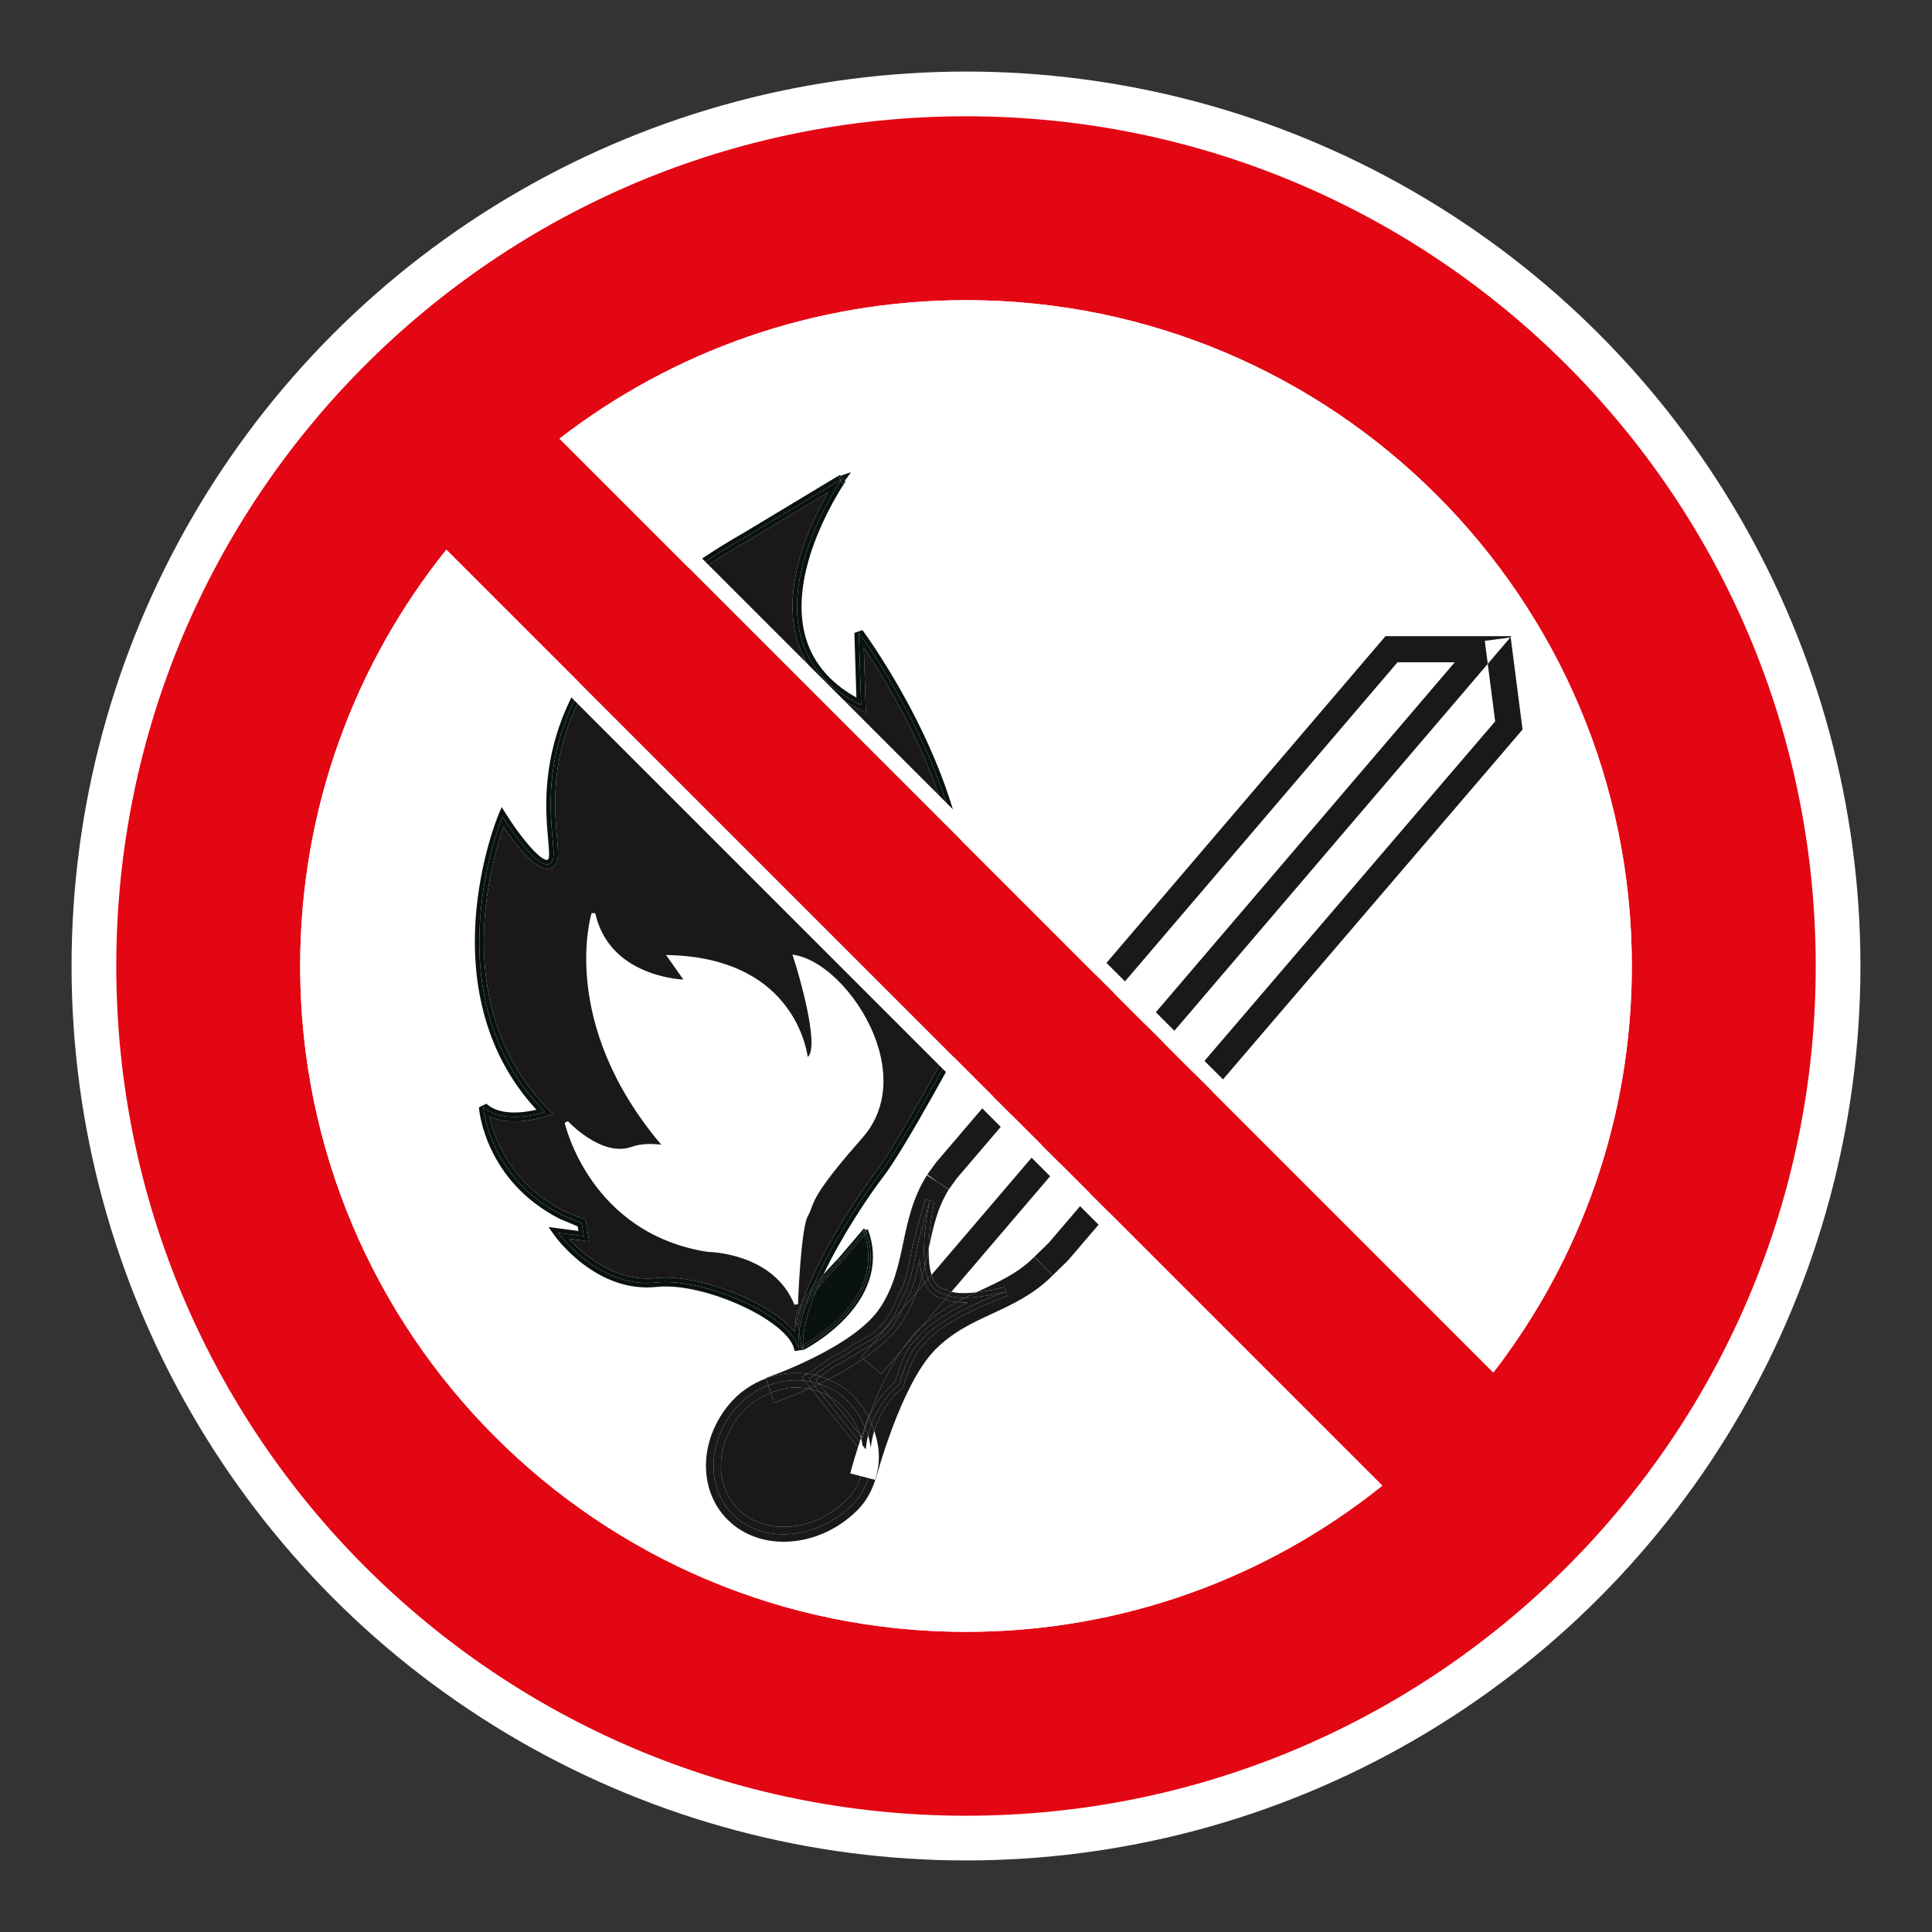 <?xml version="1.0" encoding="UTF-8"?> <svg xmlns="http://www.w3.org/2000/svg" viewBox="0 0 306.142 306.142"><rect x="0" y="0" width="306.142" height="306.142" fill="#333333" stroke="none"/><g id="Calque_4" data-name="Calque 4"><circle cx="153.071" cy="153.071" r="141.732" style="fill: #fff;"></circle></g><g id="Calque_2" data-name="Calque 2"><path d="M135.956,229.312l-7.346-9.125c-.15-.035-.298-.083-.449-.112-2.992,1.346-5.26,2.123-5.498,2.203l-.537-1.588c-1.864.719-3.601,1.879-4.952,3.574-4.122,5.183-3.88,12.011.554,15.545,4.466,3.553,11.696,2.595,16.462-2.176,1.047-1.049,1.774-2.326,2.218-3.724l-1.681-.435c.053-.203.48-1.829,1.228-4.162Z" style="fill: #1b181b;"></path><path d="M135.027,238.468c-4.875,4.885-12.855,6.386-18.037,2.267-5.189-4.136-5.051-11.792-.742-17.209,1.499-1.881,3.419-3.196,5.488-3.988l-.376-1.112c-2.28.86-4.393,2.301-6.038,4.363-4.948,6.221-4.54,14.51.932,18.872,2.239,1.78,5.032,2.643,7.933,2.643,4.092,0,8.401-1.717,11.677-5.001,1.35-1.353,2.272-3.003,2.822-4.804l-1.106-.286c-.481,1.551-1.314,3.012-2.554,4.254Z" style="fill: #1b181b;"></path><path d="M128.422,219.953c-.086.04-.177.083-.262.121.151.029.299.077.449.112l-.187-.233Z" style="fill: #1b181b;"></path><path d="M134.19,237.633c-4.766,4.772-11.996,5.729-16.462,2.176-4.434-3.534-4.676-10.363-.554-15.545,1.351-1.695,3.087-2.855,4.952-3.574l-.389-1.152c-2.069.792-3.989,2.107-5.488,3.988-4.309,5.417-4.447,13.072.742,17.209,5.182,4.12,13.162,2.619,18.037-2.267,1.24-1.242,2.073-2.703,2.554-4.254l-1.173-.305c-.444,1.398-1.172,2.675-2.218,3.724Z" style="fill: #1b181b;"></path><path d="M163.879,199.179c-2.454,2.468-5.337,3.806-8.387,5.224-.269.125-.542.259-.812.386,1.185-.131,2.648-.381,4.471-.832l.418,1.419c-.103.035-10.217,3.522-13.372,7.933l-.109.155-.172.082c.01,0-1.257.913-2.709,6.038l-.071.245-.207.152c-.036.027-3.041,2.321-4.391,6.739.366,1.116.64,2.262.707,3.437.086,1.519-.138,2.972-.557,4.343l.048.013c.039-.15,3.945-15.015,9.405-20.59,2.763-2.823,5.839-4.253,9.095-5.765,3.239-1.504,6.588-3.062,9.555-6.038l-1.443-1.481-1.467-1.46Z" style="fill: #1b181b;"></path><path d="M234.394,219.71c-.748,2.333-1.175,3.959-1.228,4.162l1.681.435c.36-1.135.545-2.347.472-3.617-.004-.078-.032-.153-.038-.232l-.228.07-.659-.819Z" style="fill: #1b181b;"></path><path d="M236.976,217.118c-.254.831-.456,1.722-.56,2.705.199,1.61.082,3.244-.396,4.788l1.106.286c.419-1.371.643-2.823.557-4.343-.067-1.176-.341-2.321-.707-3.437Z" style="fill: #1b181b;"></path><path d="M235.281,220.458c.006.078.034.153.038.232.072,1.27-.112,2.481-.472,3.617l1.173.305c.478-1.545.595-3.179.396-4.788-.011.105-.04.195-.049.302l-1.086.333Z" style="fill: #1b181b;"></path><path d="M236.922,114.306l-70.717,82.604-2.304,2.246,1.445,1.482,1.467,1.46c-.008.008-.016.013-.024.021l.002.002,2.431-2.383,72.042-84.137-1.882-14.588-.07.009-3.565,4.174,1.175,9.108Z" style="fill: #1b181b;"></path><path d="M165.347,200.639l1.443,1.481c.008-.008.016-.013.024-.021l-1.467-1.46Z" style="fill: #1b181b;"></path><path d="M146.941,186.121l1.689,1.217,1.745,1.095c-.004.006-.006.013-.01.019l1.22-1.705,69.863-81.799h9.068l-82.909,97.068c.155.5.351.948.605,1.31.416.595.948.922,1.627,1.003l.231.027.174.154c.002,0,.165.091.518.186l84.989-99.5-.471-3.655,4.037-.52.183-.215h-19.959l-71.207,83.385-1.39,1.928Z" style="fill: #1b181b;"></path><path d="M128.004,217.694c.382-.222.901-.603,1.473-1.034.814-.614,1.735-1.311,2.527-1.712,1.3-.644,3.179-1.856,3.794-2.269.133-.088.347-.201.622-.341.913-.468,2.614-1.338,3.827-3.053,1.012-1.433,1.486-2.586,1.829-3.427.209-.508.372-.91.595-1.221.283-.397.94-2.023,1.614-5.603.578-3.105,2.276-8.744,2.347-8.982l1.43.382c-.349,1.499-.86,4.542-.901,7.406.004-.019.009-.04.013-.06.693-3.283,1.348-6.383,3.191-9.326l-.064.089-1.67-1.204-1.763-1.107c-2.242,3.574-3.005,7.193-3.743,10.693-.741,3.516-1.442,6.837-3.58,10.173-4.105,6.427-18.065,11.211-18.207,11.259l.024.07c2.14-.807,4.417-1.047,6.643-.732Z" style="fill: #1b181b;"></path><path d="M128.161,220.075c-.661-.126-1.329-.206-2.002-.206-1.37,0-2.728.319-4.032.822l.537,1.588c.238-.08,2.506-.857,5.498-2.203Z" style="fill: #1b181b;"></path><path d="M127.494,218.8l-.473-.588.817-.412c.044-.022.116-.077.166-.106-2.226-.315-4.503-.075-6.643.732l.376,1.112c1.855-.708,3.821-.957,5.757-.738Z" style="fill: #1b181b;"></path><path d="M126.158,219.868c.673,0,1.341.081,2.002.206.084-.038.176-.082.262-.121l-.929-1.153c-1.936-.219-3.902.029-5.757.738l.389,1.152c1.304-.503,2.663-.822,4.032-.822Z" style="fill: #1b181b;"></path><path d="M150.364,188.453c.004-.007.006-.013.01-.019l-1.745-1.095,1.67,1.204.064-.089Z" style="fill: #1b181b;"></path><path d="M134.169,220.275c1.433,1.141,2.603,2.606,3.468,4.238,1.339-3.512,3.098-7.425,5.19-10.529l-3.207,3.755-2.835-2.422c-1.795,1.236-3.706,2.34-5.533,3.276,1.02.437,2.01.962,2.915,1.682l.002.001Z" style="fill: #1b181b;"></path><path d="M146.512,203.297c-.156-.348-.288-.721-.396-1.117-.237.853-.528,1.713-.853,2.579l1.249-1.462Z" style="fill: #1b181b;"></path><path d="M151.604,206.336c-.932-.088-1.512-.267-1.87-.437l-3.847,4.504c1.853-1.745,3.777-3.023,5.718-4.067Z" style="fill: #1b181b;"></path><path d="M132.693,222.126c-.424-.337-.873-.621-1.331-.882l4.88,6.062c-.692-2.023-1.896-3.864-3.549-5.18Z" style="fill: #1b181b;"></path><path d="M137.044,226.11c.187-.519.386-1.055.592-1.597-.865-1.632-2.034-3.097-3.468-4.238l-.002-.001c-.905-.72-1.896-1.245-2.915-1.682-.49.251-.97.486-1.442.713,1.278.418,2.513,1.014,3.621,1.895,1.632,1.3,2.824,3.027,3.614,4.91Z" style="fill: #1b181b;"></path><path d="M133.43,221.201c-1.107-.881-2.342-1.477-3.621-1.895-.002.001-.004.002-.007.003l1.559,1.936c.458.261.907.545,1.331.882,1.653,1.316,2.857,3.157,3.549,5.18l.268.333c.168-.493.345-1.001.534-1.529-.79-1.883-1.982-3.61-3.614-4.91Z" style="fill: #1b181b;"></path><path d="M142.827,213.984c-2.092,3.105-3.852,7.017-5.19,10.529.018.035.045.063.063.097,1.389-3.236,3.474-5.12,4.149-5.664,1.39-4.803,2.694-6.213,3.226-6.609,1.772-2.397,5.226-4.471,8.263-5.954-.694.026-1.247,0-1.734-.047-1.941,1.044-3.864,2.321-5.718,4.067l-3.059,3.581Z" style="fill: #1b181b;"></path><path d="M137.044,226.11c.02.046.04.093.059.14.176-.581.376-1.127.596-1.64-.018-.034-.045-.062-.063-.097-.207.542-.406,1.078-.592,1.597Z" style="fill: #1b181b;"></path><path d="M136.51,227.639l.182.227c.109-.57.255-1.1.411-1.616-.019-.047-.04-.093-.059-.14-.19.527-.366,1.036-.534,1.529Z" style="fill: #1b181b;"></path><path d="M143.033,209.329c-1.43,2.237-3.719,4.247-6.248,5.988l2.835,2.422,3.207-3.755c.745-1.105,1.53-2.114,2.356-2.957.23-.235.471-.405.704-.624l3.847-4.504c-.089-.043-.198-.088-.26-.126-1.019-.169-1.851-.705-2.476-1.596-.186-.265-.343-.565-.484-.88l-1.249,1.462c-.565,1.506-1.242,3.026-2.23,4.569Z" style="fill: #1b181b;"></path><path d="M145.182,211.027c-.826.843-1.61,1.852-2.356,2.957l3.059-3.581c-.233.219-.473.389-.704.624Z" style="fill: #1b181b;"></path><path d="M136.785,215.316l-.312-.266,1.698-1.988c-.407.238-.784.441-1.078.592-.207.106-.371.187-.472.254-.637.427-2.589,1.685-3.954,2.363-.669.339-1.535.993-2.299,1.57-.136.104-.248.181-.378.278.428.132.846.296,1.261.473,1.827-.936,3.738-2.04,5.533-3.276Z" style="fill: #1b181b;"></path><path d="M146.116,202.18c-.224-.819-.357-1.722-.417-2.664-.564,2.937-1.243,5.163-1.823,5.979-.123.172-.266.521-.431.923-.11.27-.25.595-.408.947l2.226-2.605c.325-.866.616-1.726.853-2.579Z" style="fill: #1b181b;"></path><path d="M129.796,219.301c.004.002.009.003.013.005.473-.227.952-.462,1.442-.713-.415-.178-.834-.341-1.261-.473-.246.184-.5.378-.719.53l.525.652Z" style="fill: #1b181b;"></path><path d="M129.796,219.301l.007.008c.002-.002.004-.003.007-.003-.004-.002-.009-.003-.013-.005Z" style="fill: #1b181b;"></path><path d="M136.785,215.316c2.529-1.741,4.818-3.751,6.248-5.988.988-1.543,1.665-3.063,2.23-4.569l-2.226,2.605c-.344.765-.821,1.698-1.582,2.774-1.016,1.435-2.271,2.33-3.285,2.924l-1.698,1.988.312.266Z" style="fill: #1b181b;"></path><path d="M147.16,197.838c-.192.91-.385,1.827-.606,2.752.102.753.262,1.455.5,2.072l.551-.644c-.361-1.163-.466-2.645-.445-4.179Z" style="fill: #1b181b;"></path><path d="M152.872,205.65c.605-.302,1.206-.579,1.808-.861-2.142.237-3.326.07-3.921-.091l-.52.608c.45.168,1.25.356,2.633.344Z" style="fill: #1b181b;"></path><path d="M128.61,220.187l7.346,9.125c.085-.264.182-.554.275-.836l-6.382-7.93c-.406-.151-.82-.261-1.239-.359Z" style="fill: #1b181b;"></path><path d="M129.849,220.545l-.734-.912c-.234.109-.466.217-.692.32l.187.233c.419.098.833.208,1.239.359Z" style="fill: #1b181b;"></path><path d="M159.329,204.675s-10.402,3.543-13.734,8.204c0,0-1.456.697-3.102,6.503,0,0-2.84,2.096-4.382,6.247.152.36.304.719.426,1.091,1.35-4.418,4.355-6.712,4.391-6.739l.207-.152.071-.245c1.452-5.125,2.719-6.038,2.709-6.038l.172-.082.109-.155c3.155-4.412,13.269-7.899,13.372-7.933l-.418-1.419c-1.823.451-3.286.702-4.471.832-.602.281-1.203.559-1.808.861,1.454-.013,3.529-.25,6.457-.975Z" style="fill: #1b181b;"></path><path d="M234.394,219.71l.659.819.228-.07c-.028-.351-.111-.693-.172-1.039l-.439-.546c-.093.282-.191.572-.275.836Z" style="fill: #1b181b;"></path><path d="M137.554,227.437c.192.654.34,1.317.424,1.989.104-.984.306-1.874.56-2.705-.122-.371-.274-.731-.426-1.091-.211.569-.406,1.16-.557,1.808Z" style="fill: #1b181b;"></path><path d="M235.629,220.065l-.52-.646c.061.346.144.688.172,1.039l1.086-.333c.009-.107.038-.197.049-.302-.083-.671-.232-1.335-.424-1.989-.164.701-.297,1.437-.363,2.23Z" style="fill: #1b181b;"></path><path d="M149.748,205.065s.148.114.491.241l.52-.608c-.353-.095-.516-.186-.518-.186l-.174-.154-.231-.027c-.679-.081-1.211-.409-1.627-1.003-.254-.361-.449-.809-.605-1.31l-.551.644c.504,1.309,1.339,2.242,2.694,2.403Z" style="fill: #1b181b;"></path><path d="M132.34,215.608c1.356-.672,3.295-1.928,3.871-2.315.583-.39,2.995-1.256,4.64-3.581,1.642-2.325,1.935-3.964,2.422-4.647.483-.676,1.156-2.798,1.739-5.896.576-3.102,2.329-8.905,2.329-8.905,0,0-1.38,5.963-.786,10.326.221-.925.414-1.842.606-2.752.041-2.865.552-5.907.901-7.406l-1.43-.382c-.071.238-1.769,5.877-2.347,8.982-.674,3.58-1.331,5.206-1.614,5.603-.222.312-.386.713-.595,1.221-.344.841-.817,1.995-1.829,3.427-1.213,1.715-2.914,2.585-3.827,3.053-.275.14-.489.253-.622.341-.615.413-2.493,1.625-3.794,2.269-.792.402-1.713,1.098-2.527,1.712-.572.431-1.092.813-1.473,1.034.364.051.729.091,1.088.174.983-.71,2.248-1.753,3.247-2.26Z" style="fill: #1b181b;"></path><path d="M128.172,218.462c.252-.127.57-.341.92-.594-.359-.083-.724-.122-1.088-.174-.05.029-.122.084-.166.106l-.817.412.473.588c.365.04.728.096,1.089.172l-.41-.51Z" style="fill: #1b181b;"></path><path d="M129.115,219.633l-.532-.661c-.361-.076-.724-.131-1.089-.172l.929,1.153c.226-.103.459-.211.692-.32Z" style="fill: #1b181b;"></path><path d="M151.604,206.336c.423-.227.845-.476,1.269-.686-1.383.013-2.183-.176-2.633-.344l-.506.593c.358.17.939.349,1.87.437Z" style="fill: #1b181b;"></path><path d="M146.512,203.297l.542-.635c-.238-.617-.398-1.319-.5-2.072-.126.526-.291,1.06-.438,1.59.108.396.24.769.396,1.117Z" style="fill: #1b181b;"></path><path d="M131.362,221.244c-.489-.278-.995-.507-1.513-.699l6.382,7.93c.072-.216.138-.422.214-.648-.052-.179-.143-.344-.203-.521l-4.88-6.062Z" style="fill: #1b181b;"></path><path d="M234.884,218.225c.021-.062.043-.126.065-.189l-.268-.333c.06.177.151.342.203.521Z" style="fill: #1b181b;"></path><path d="M131.362,221.244l-1.559-1.936c-.235.113-.459.217-.688.324l.734.912c.518.192,1.024.421,1.513.699Z" style="fill: #1b181b;"></path><path d="M153.337,206.383c-3.037,1.483-6.491,3.557-8.263,5.954-.532.396-1.836,1.806-3.226,6.609-.674.544-2.76,2.428-4.149,5.664.169.326.268.681.411,1.019,1.542-4.151,4.382-6.247,4.382-6.247,1.646-5.806,3.102-6.503,3.102-6.503,3.333-4.66,13.734-8.204,13.734-8.204-2.928.724-5.003.961-6.457.975-.423.211-.846.459-1.269.686.487.047,1.04.073,1.734.047Z" style="fill: #1b181b;"></path><path d="M234.67,218.873l.439.546c-.07-.4-.113-.804-.226-1.194-.076.226-.142.431-.214.648Z" style="fill: #1b181b;"></path><path d="M137.103,226.25c.16.394.331.78.451,1.187.151-.648.346-1.239.557-1.808-.143-.339-.243-.693-.411-1.019-.22.513-.42,1.059-.596,1.64Z" style="fill: #1b181b;"></path><path d="M136.692,227.866l-.182-.227c-.021.062-.044.126-.065.189.113.39.155.793.226,1.194l.52.646c.067-.793.2-1.53.363-2.23-.12-.407-.291-.793-.451-1.187-.156.515-.302,1.045-.411,1.616Z" style="fill: #1b181b;"></path><path d="M146.997,204.177c.625.891,1.457,1.427,2.476,1.596.063.038.171.083.26.126l.506-.593c-.343-.127-.491-.241-.491-.241-1.355-.161-2.19-1.094-2.694-2.403l-.542.635c.142.315.298.615.484.88Z" style="fill: #1b181b;"></path><path d="M147.34,190.264s-1.753,5.803-2.329,8.905c-.583,3.098-1.256,5.22-1.739,5.896-.486.683-.78,2.322-2.422,4.647-1.646,2.326-4.057,3.191-4.64,3.581-.576.387-2.515,1.642-3.871,2.315-1.0.507-2.265,1.55-3.247,2.26.304.07.599.159.898.251.129-.097.242-.174.378-.278.765-.577,1.631-1.231,2.299-1.57,1.365-.677,3.317-1.936,3.954-2.363.101-.067.264-.147.472-.254.294-.151.671-.354,1.078-.592l4.867-5.698c.158-.351.298-.677.408-.947.165-.403.308-.751.431-.923.579-.815,1.258-3.041,1.823-5.979.06.942.193,1.845.417,2.664.147-.531.313-1.065.438-1.59-.594-4.363.786-10.326.786-10.326Z" style="fill: #1b181b;"></path><path d="M129.271,218.649c.219-.152.473-.345.719-.53-.299-.092-.594-.181-.898-.251-.35.253-.668.467-.92.594l.41.51c.411.086.812.198,1.214.328l-.525-.652Z" style="fill: #1b181b;"></path><path d="M129.796,219.301c-.402-.131-.803-.243-1.214-.328l.532.661c.229-.107.453-.211.688-.324l-.007-.008Z" style="fill: #1b181b;"></path><path d="M141.456,210.139c.761-1.076,1.237-2.01,1.582-2.774l-4.867,5.698c1.015-.594,2.27-1.488,3.285-2.924Z" style="fill: #1b181b;"></path><path d="M127.055,206.518c2.706-7.912,9.112-17.438,11.891-21.066,3.383-4.419,12.552-21.471,12.644-21.643,3.538-12.188-.071-26.957-.108-27.104-2.256-14.759-11.179-29.036-14.607-34.089l.327,10.273-1.061-.526c-5.357-2.654-8.714-6.521-9.981-11.492-2.208-8.666,2.456-18.345,5.072-22.85l-12.744,7.674c-32.748,18.684-30.979,38.598-30.225,47.101.177,1.992.283,3.195-.099,3.917-.313.596-.82.938-1.427.961-.019.001-.039.001-.059.001-2.106.001-5.236-4.224-6.883-6.689-.851,2.438-2.572,8.078-3.024,14.923-.553,8.388.746,20.367,10.075,29.804l.795.804-1.07.366c-.244.083-5.354,1.784-9.012.025.704,3.188,3.206,10.558,11.682,14.924l3.57,1.494.549,3.385-3.218-.423c2.163,2.361,7.222,6.92,13.761,6.225.477-.052.979-.077,1.503-.077,6.686,0,16.812,4.103,20.511,8.599.05-.378.131-.775.211-1.171-.297-.81.146-2.021.925-3.347ZM125.879,206.748c-3.298-8.271-13.623-8.375-13.728-8.375-18.689-2.905-22.629-20.277-22.666-20.452l.505-.261c.056.058,5.35,5.758,10.079,4.071,1.718-.61,3.647-.483,4.717-.337-16.386-19.378-11.093-36.539-11.037-36.712l.569.025c.999,4.348,3.741,7.444,8.152,9.203,2.453.978,4.769,1.247,5.819,1.322l-2.748-3.905.588.017c18.658.528,21.498,13.661,21.867,16.137.084-.065.158-.152.224-.263,1.343-2.235-1.346-11.939-2.497-15.489l-.153-.477.492.096c4.914.966,10.571,7.059,12.875,13.871,1.973,5.829,1.171,11.176-2.261,15.057-6.868,7.776-7.586,9.734-8.108,11.164-.152.413-.295.804-.561,1.272-.889,1.555-1.41,9.797-1.56,13.938l-.569.099Z" style="fill: #1b181b;"></path><path d="M77.068,174.892l-1.184.577c.035.47.996,11.592,12.759,17.648l2.896,1.215.118.727-4.745-.623.948,1.327c.266.375,6.651,9.176,16.199,8.163,7.496-.822,21.028,5.415,21.824,10.021.007.045.013.09.02.135l1.265-.18-.286-.569c.003-.002.064-.034.112-.059l-.35-2.313c-.153,1.094-.183,2.112-.041,3.011-.669-5.279-15.039-11.578-22.622-10.75-9.222.987-15.546-7.869-15.546-7.869l4.074.535-.335-2.056-3.257-1.366c-11.495-5.92-12.327-17.047-12.327-17.047,3.291,2.999,9.753.797,9.753.797-18.444-18.653-6.721-46.796-6.721-46.796,0,0,6.296,10.04,7.914,6.966,1.625-3.07-9.57-28.383,30.584-51.294l15.024-9.048-.317-.543.325-.108-.108-.116-15.276,9.199c-33.523,19.127-31.631,40.43-30.92,48.45.121,1.365.248,2.776.061,3.13-.121.232-.195.211-.248.206-1.181,0-4.252-3.733-6.438-7.218l-.729-1.161-.526,1.264c-.123.292-2.983,7.252-3.61,16.628-.563,8.438.689,20.393,9.649,30.072-1.893.445-5.766,1.028-7.941-.953Z" style="fill: #0a120f;"></path><path d="M133.22,76.166c-1.875,2.816-16.388,25.839,3.236,35.563l-.366-11.46s13.238,17.646,16.08,36.265c0,0,3.736,14.949.045,27.611,0,0-9.25,17.222-12.707,21.739-2.49,3.25-7.737,11.022-10.748,18.129.575-.74,1.156-1.423,1.713-2.057,2.862-5.985,6.966-12.207,9.597-15.641,3.452-4.51,12.39-21.129,12.825-21.971,3.703-12.701.116-27.363-.025-27.917-2.835-18.581-16.079-36.407-16.212-36.585l-1.277.448.327,10.244c-4.35-2.429-7.099-5.792-8.174-10.009-2.778-10.888,6.366-24.106,6.459-24.238l-.12-.128-.368.497-.286-.49Z" style="fill: #0a120f;"></path><path d="M126.478,209.862l-.331.167c-.023-.045.001-.115-.017-.163-.079.396-.161.793-.211,1.171-3.699-4.496-13.825-8.599-20.511-8.599-.524,0-1.026.025-1.503.077-6.54.695-11.598-3.864-13.761-6.225l3.218.423-.549-3.385-3.57-1.494c-8.477-4.366-10.978-11.736-11.682-14.924,3.659,1.759,8.768.058,9.012-.025l1.07-.366-.795-.804c-9.329-9.437-10.628-21.416-10.075-29.804.451-6.844,2.173-12.485,3.024-14.923,1.648,2.465,4.777,6.69,6.883,6.689.02,0,.04,0,.059-.001.606-.023,1.114-.365,1.427-.961.382-.723.276-1.925.099-3.917-.755-8.504-2.523-28.417,30.225-47.101l12.744-7.674c-2.616,4.505-7.281,14.184-5.072,22.85,1.267,4.971,4.624,8.838,9.981,11.492l1.061.526-.327-10.273c3.428,5.053,12.351,19.33,14.607,34.089.037.147,3.645,14.916.108,27.104-.093.172-9.262,17.223-12.644,21.643-2.779,3.628-9.184,13.153-11.891,21.066.485-.825,1.059-1.674,1.706-2.505,3.011-7.107,8.257-14.879,10.748-18.129,3.457-4.516,12.707-21.739,12.707-21.739,3.691-12.662-.045-27.611-.045-27.611-2.843-18.62-16.08-36.265-16.08-36.265l.366,11.46c-19.624-9.724-5.11-32.747-3.236-35.563l-.073-.126-15.024,9.048c-40.154,22.911-28.959,48.224-30.584,51.294-1.618,3.074-7.914-6.966-7.914-6.966,0,0-11.723,28.142,6.721,46.796,0,0-6.462,2.202-9.753-.797,0,0,.832,11.127,12.327,17.047l3.257,1.366.335,2.056-4.074-.535s6.324,8.857,15.546,7.869c7.583-.828,21.952,5.471,22.622,10.75-.142-.899-.112-1.917.041-3.011l-.165-1.095c-0-.001-0-.002-.001-.002Z" style="fill: #0a120f;"></path><path d="M129.362,204.443c-1.379,3.286-2.232,6.349-2.104,8.684.968-.536,3.769-2.195,6.215-4.788,3.784-4.012,4.954-8.285,3.544-12.707l-3.744,4.378-.275-.235h0l.256.255c-1.214,1.218-2.659,2.831-3.892,4.413Z" style="fill: #0a120f;"></path><path d="M129.362,204.443c-.648.83-1.237,1.648-1.691,2.397-.491,1.452-.849,2.84-1.028,4.119l.35,2.313c.059-.03.146-.08.264-.145-.128-2.335.725-5.398,2.104-8.684Z" style="fill: #0a120f;"></path><path d="M126.797,209.7l-.319.162c0,0,0.0.001.001.002l.165,1.095c.179-1.279.536-2.667,1.028-4.119-.755,1.247-1.159,2.299-.874,2.86Z" style="fill: #0a120f;"></path><path d="M132.998,199.775l-.001-.002-.276-.237.008-.01c-.268.269-1.189,1.22-2.254,2.43-.197.413-.386.824-.571,1.233,1.579-1.892,3.087-3.408,3.094-3.415Z" style="fill: #0a120f;"></path><path d="M126.13,209.865c.214-1.066.529-2.187.925-3.347-.779,1.326-1.222,2.537-.925,3.347Z" style="fill: #0a120f;"></path><path d="M128.198,205.388c.531-.746,1.12-1.498,1.705-2.198.184-.409.373-.82.571-1.233-.557.633-1.138,1.317-1.713,2.057-.195.462-.388.921-.563,1.375Z" style="fill: #0a120f;"></path><path d="M126.13,209.865c.017.048-.006.119.017.163l.331-.167c-.467-.925.446-2.682,1.72-4.474.175-.454.368-.913.563-1.375-.647.831-1.221,1.68-1.706,2.505-.397,1.16-.711,2.281-.925,3.347Z" style="fill: #0a120f;"></path><path d="M133.254,200.03l-.256-.255c-.007.007-1.515,1.523-3.094,3.415-.19.421-.367.837-.542,1.253,1.233-1.582,2.678-3.195,3.892-4.413Z" style="fill: #0a120f;"></path><path d="M129.362,204.443c.175-.416.351-.832.542-1.253-.585.701-1.174,1.452-1.705,2.198-.189.49-.365.975-.527,1.452.454-.749,1.043-1.567,1.691-2.397Z" style="fill: #0a120f;"></path><path d="M126.478,209.862l.319-.162c-.285-.561.119-1.614.874-2.86.162-.478.338-.962.527-1.452-1.274,1.792-2.187,3.549-1.72,4.474Z" style="fill: #0a120f;"></path><path d="M132.996,199.773l.001.002.001-.002,3.896-4.552c-.024-.069-.036-.137-.061-.206l.34-.127-.276-.237-4.169,4.875c.002-.002.008-.008.01-.01l.258.257Z" style="fill: #0a120f;"></path><path d="M137.017,195.631c-.044-.137-.073-.274-.122-.41l-3.896,4.552-.001.002.275.235,3.744-4.378Z" style="fill: #0a120f;"></path><polygon points="132.996 199.773 132.738 199.516 132.728 199.526 132.72 199.536 132.996 199.773" style="fill: #0a120f;"></polygon><path d="M137.18,194.888c.001.003.001.005.002.007l.268.23-.153.179c3.525,10.483-8.287,17.302-10.021,18.233.007.064 0.0.137.009.2.008.048.015.096.022.145l-.14.019.04.081c.15-.074,3.701-1.871,6.78-5.129,4.119-4.359,5.338-9.231,3.526-14.091l-.34.127.004.003.003-.003Z" style="fill: #0a120f;"></path><path d="M127.285,213.736c-.009-.062-.002-.136-.009-.2-.135.072-.225.12-.225.12l-.058-.384c-.048.025-.109.057-.112.059l.286.569.14-.019c-.007-.049-.013-.097-.022-.145Z" style="fill: #0a120f;"></path><polygon points="137.18 194.888 137.177 194.891 137.182 194.894 137.18 194.888" style="fill: #0a120f;"></polygon><path d="M133.473,208.338c-2.447,2.593-5.248,4.253-6.215,4.788.008.136.005.279.019.409,1.734-.931,13.546-7.75,10.021-18.233l-.281.328c1.41,4.422.241,8.695-3.544,12.707Z" style="fill: #0a120f;"></path><path d="M127.276,213.536c-.014-.131-.011-.274-.019-.409-.118.065-.206.115-.264.145l.058.384s.09-.047.225-.12Z" style="fill: #0a120f;"></path><path d="M136.895,195.221l.283-.33-.004-.003-.34.127c.026.069.037.137.061.206Z" style="fill: #0a120f;"></path><path d="M137.45,195.124l-.268-.23c.052.14.069.27.115.409l.153-.179Z" style="fill: #0a120f;"></path><path d="M137.297,195.303c-.046-.138-.063-.269-.115-.409l-.005-.003-.283.33c.049.136.078.273.122.41l.281-.328Z" style="fill: #0a120f;"></path><polygon points="134.862 74.824 133.155 75.389 133.874 76.159 134.862 74.824" style="fill: #0a120f;"></polygon><path d="M133.147,76.04l.266-.16s-.069.099-.193.286l.286.49.368-.497-.719-.77-.325.108.317.543Z" style="fill: #0a120f;"></path><path d="M133.413,75.88l-.266.16.073.126c.124-.187.193-.286.193-.286Z" style="fill: #0a120f;"></path></g><g id="Calque_1" data-name="Calque 1"><path d="M153.071,18.425c-74.361,0-134.646,60.284-134.646,134.646s60.284,134.646,134.646,134.646c74.361,0,134.646-60.284,134.646-134.646S227.432,18.425,153.071,18.425M258.579,153.071c0,24.256-8.184,46.594-21.945,64.417L88.657,69.505c17.816-13.758,40.158-21.942,64.414-21.942,58.269,0,105.508,47.239,105.508,105.508M47.566,153.071c0-24.965,8.669-47.904,23.163-65.971l148.312,148.316c-18.067,14.491-41.006,23.163-65.971,23.163-58.269,0-105.504-47.239-105.504-105.508" style="fill: #e30613;"></path></g><g id="Calque_5" data-name="Calque 5"><g><path d="M153.069,50.114c56.77,0,102.956,46.186,102.956,102.957,0,22.006-6.791,42.872-19.669,60.534L92.539,69.78c17.657-12.876,38.522-19.666,60.531-19.666M153.069,47.563c-24.256,0-46.598,8.183-64.414,21.942l147.976,147.983c13.762-17.823,21.945-40.161,21.945-64.417,0-58.269-47.239-105.508-105.508-105.508h0Z" style="fill: #fff;"></path><path d="M70.964,90.944l144.232,144.236c-17.985,13.65-39.402,20.848-62.127,20.848-56.769,0-102.953-46.186-102.953-102.957,0-22.729,7.198-44.147,20.848-62.127M70.728,87.1c-14.495,18.067-23.163,41.006-23.163,65.971,0,58.269,47.235,105.508,105.504,105.508,24.964,0,47.904-8.672,65.971-23.163L70.728,87.1h0Z" style="fill: #fff;"></path></g></g></svg> 